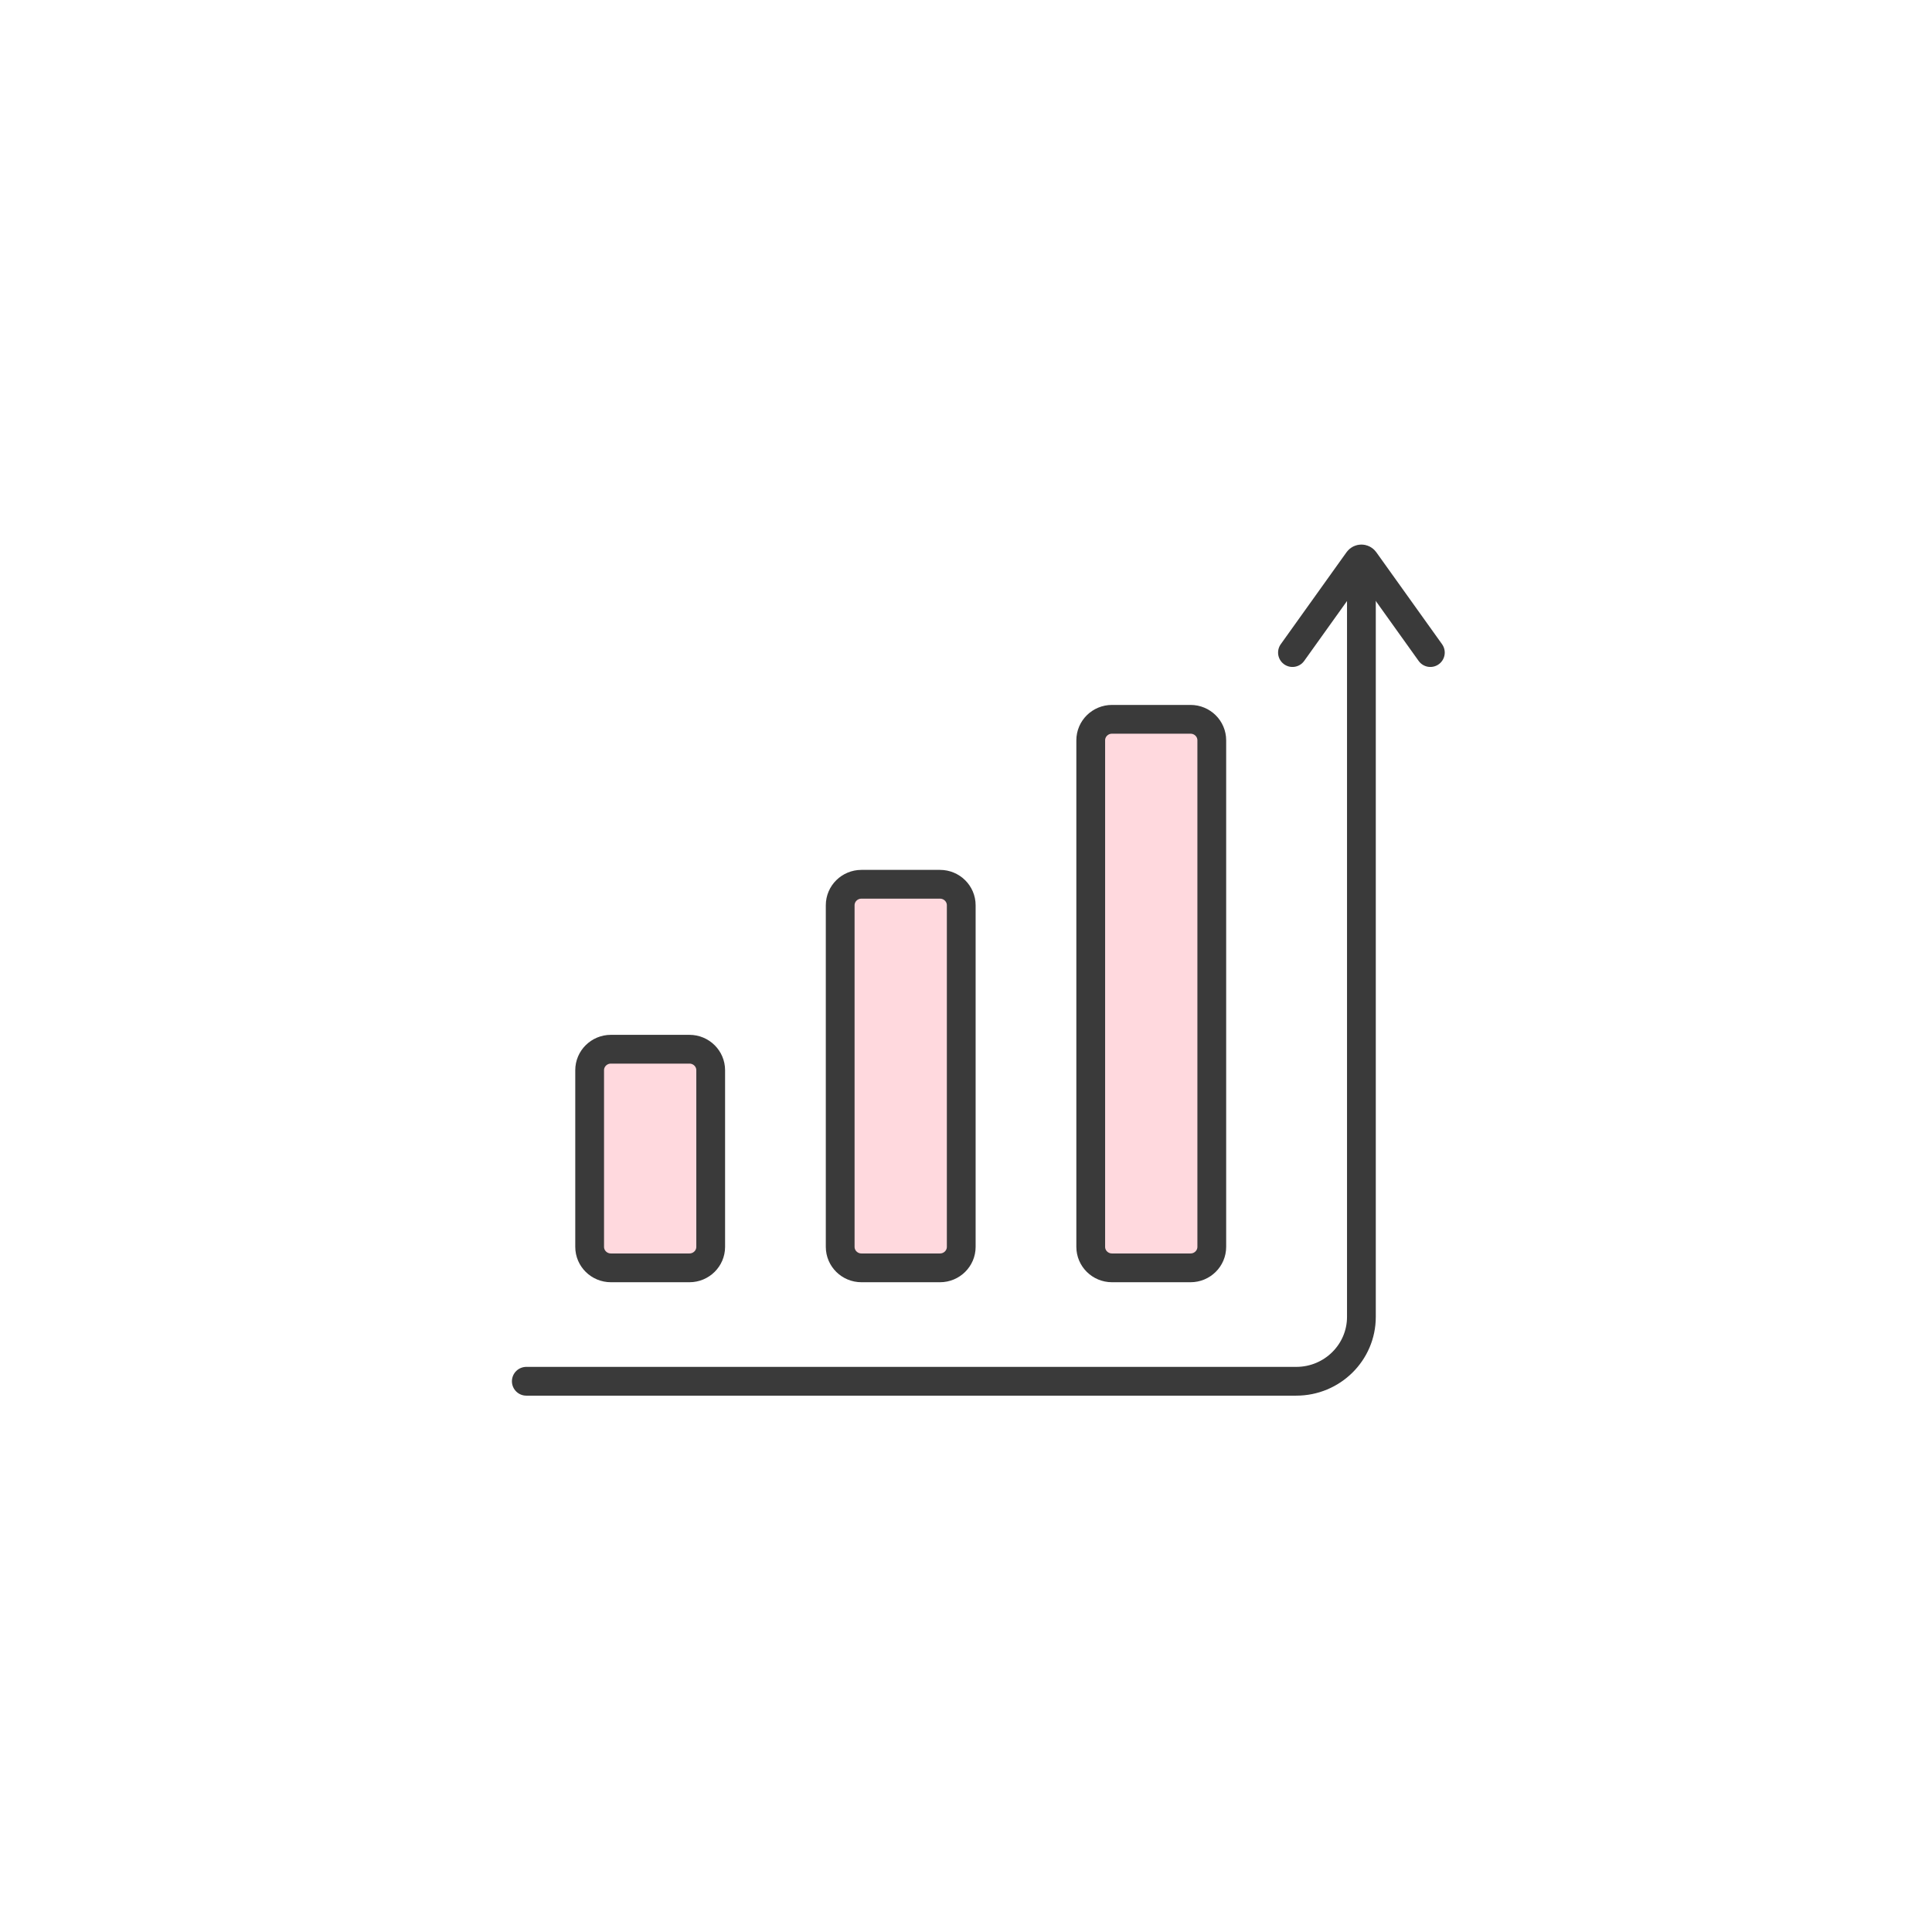 <svg width="235" height="235" viewBox="0 0 235 235" fill="none" xmlns="http://www.w3.org/2000/svg">
<rect width="235" height="235" fill="white"/>
<path d="M83.862 127.623H74.306C72.879 127.623 71.722 128.767 71.722 130.177V151.661C71.722 153.072 72.879 154.215 74.306 154.215H83.862C85.289 154.215 86.446 153.072 86.446 151.661V130.177C86.446 128.767 85.289 127.623 83.862 127.623Z" fill="#FFD9DE" stroke="#3A3A3A" stroke-width="3.5" stroke-miterlimit="10" stroke-linecap="round"/>
<path d="M114.338 107.559H104.781C103.354 107.559 102.197 108.702 102.197 110.113V151.661C102.197 153.072 103.354 154.215 104.781 154.215H114.338C115.764 154.215 116.921 153.072 116.921 151.661V110.113C116.921 108.702 115.764 107.559 114.338 107.559Z" fill="#FFD9DE" stroke="#3A3A3A" stroke-width="3.5" stroke-miterlimit="10" stroke-linecap="round"/>
<path d="M144.813 87.494H135.256C133.829 87.494 132.672 88.638 132.672 90.048V151.661C132.672 153.072 133.829 154.215 135.256 154.215H144.813C146.24 154.215 147.396 153.072 147.396 151.661V90.048C147.396 88.638 146.24 87.494 144.813 87.494Z" fill="#FFD9DE" stroke="#3A3A3A" stroke-width="3.5" stroke-miterlimit="10" stroke-linecap="round"/>
<path d="M64.018 168.011H157.671C162.047 168.011 165.595 164.504 165.595 160.177V69.535" stroke="#3A3A3A" stroke-width="3.5" stroke-miterlimit="10" stroke-linecap="round"/>
<path d="M157.209 79.376L165.211 68.186C165.399 67.923 165.793 67.923 165.981 68.186L173.982 79.376" stroke="#3A3A3A" stroke-width="3.5" stroke-miterlimit="10" stroke-linecap="round"/>
</svg>

